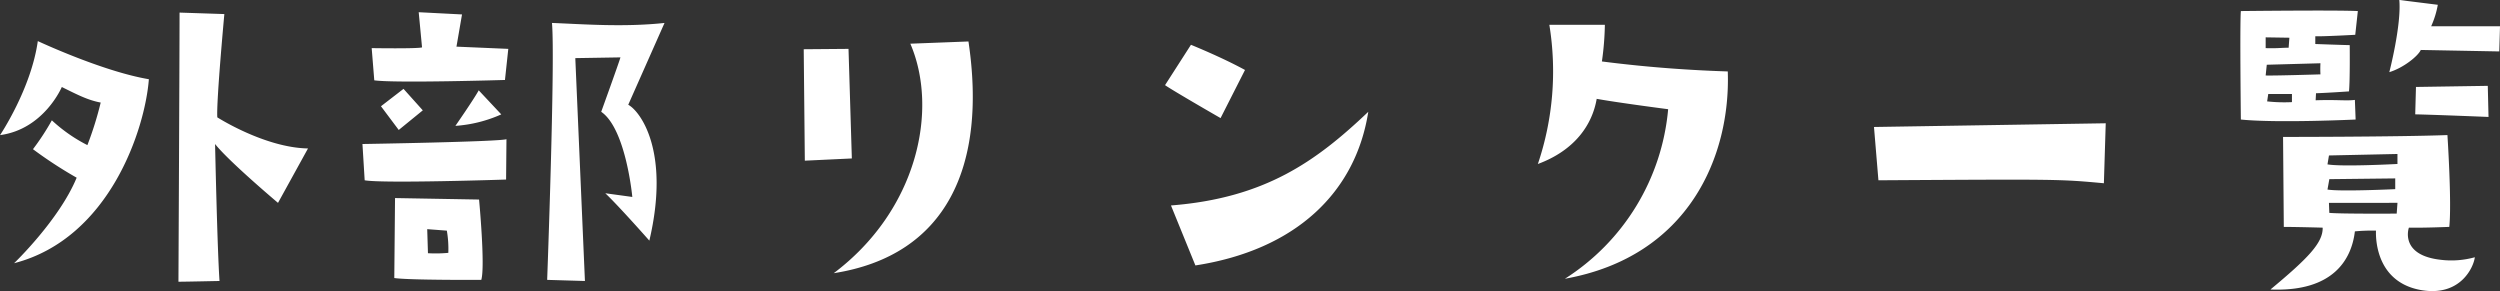 <svg height="50.326" viewBox="0 0 432.192 50.326" width="432.192" xmlns="http://www.w3.org/2000/svg"><rect x="0" y="0" width="432.192" height="50.326" fill="#333333" stroke="none"/><path d="m-179.264-29.44c-.192-2.624 1.216-17.856 1.216-17.856l-7.744-.256c0 7.3-.192 46.528-.192 46.528 1.088 0 7.1-.128 7.1-.128-.384-5.5-.768-23.68-.768-23.68 2.368 3.008 10.88 10.176 10.88 10.176l5.184-9.408c-7.484-.128-15.676-5.376-15.676-5.376zm-26.88-5.248c2.816 1.408 4.608 2.3 6.72 2.688a58.611 58.611 0 0 1 -2.3 7.36 26.953 26.953 0 0 1 -6.144-4.288 42.47 42.47 0 0 1 -3.264 4.992 73.179 73.179 0 0 0 7.552 4.928c-3.008 7.3-10.816 14.784-10.816 14.784 16.576-4.288 22.656-23.3 23.3-31.808-8-1.344-19.2-6.592-19.2-6.592-1.152 8.256-6.528 16.256-6.528 16.256 7.608-1.024 10.68-8.32 10.68-8.32zm53.568-6.72.448 5.568c3.584.512 22.592-.064 22.592-.064l.576-5.376-8.96-.384.96-5.568-7.488-.384.576 6.08c-.828.256-8.704.128-8.704.128zm31.168-4.352c.576 6.464-.832 44.416-.832 44.416l6.528.192-1.664-38.528 7.808-.128c-.32 1.088-3.328 9.408-3.328 9.408 4.288 2.944 5.376 14.72 5.376 14.72l-4.672-.64c2.368 2.24 7.616 8.192 7.616 8.192 3.648-15.488-1.6-22.4-3.648-23.488l6.272-14.144c-7.104.768-14.336.192-19.456 0zm-25.664 11.392-3.9 3.008 3.072 4.1 4.16-3.392zm16.9 4.416-3.9-4.16c-.832 1.536-4.032 6.144-4.032 6.144a23.253 23.253 0 0 0 7.928-1.984zm-24 5.12.384 6.272c3.2.576 24.448-.128 24.448-.128l.064-6.976c-1.412.448-24.9.832-24.9.832zm20.544 23.488c.7-2.368-.384-13.888-.384-13.888l-14.528-.256-.128 13.824c2.492.384 15.036.32 15.036.32zm-5.7-4.672a23.709 23.709 0 0 1 -3.52.064l-.128-4.16 3.392.256a18.329 18.329 0 0 1 .256 3.84zm89.92-36.544-10.048.384c4.928 11.456 1.216 28.8-13.244 39.676 19.58-3.068 26.492-18.556 23.292-40.06zm-20.736 1.28-7.744.064.192 19.264 8.128-.384zm64.32 11.968 4.224-8.32c-4.1-2.24-9.344-4.352-9.344-4.352l-4.48 6.976c1.472 1.024 9.6 5.696 9.6 5.696zm-8.576 15.1 4.224 10.372c17.408-2.688 27.712-12.672 29.888-26.56-9.024 8.576-17.856 14.912-34.112 16.192zm73.6-18.428c3.9.7 12.352 1.792 12.352 1.792a38.8 38.8 0 0 1 -17.852 29.312c21.5-3.84 28.672-21.312 28.16-35.84-5.888-.192-13.312-.64-21.76-1.728a50.053 50.053 0 0 0 .512-6.336h-9.6a50.022 50.022 0 0 1 -1.984 24.064c6.396-2.368 9.404-6.784 10.172-11.264zm87.68 14.592.32-10.368-40.064.64.768 9.216c31.296-.192 31.296-.192 38.976.512zm57.728-30.852-6.656-.832c.384 4.352-1.728 12.48-1.728 12.48 2.5-.768 4.992-2.816 5.44-3.84l13.568.256.128-4.352h-11.9a15.509 15.509 0 0 0 1.148-3.712zm-14.272 5.184.448-4.1c-3.84-.192-20.224 0-20.224 0-.192 1.984 0 18.752 0 18.752 6.272.64 19.84 0 19.84 0l-.128-3.392c-1.472.192-3.072-.064-6.784.064l.064-1.216c2.048-.064 5.7-.32 5.7-.32.192-1.856.128-8 .128-8-.7 0-5.952-.192-5.952-.192v-1.344c1.084.072 6.908-.248 6.908-.248zm-15.488 2.3v-1.856l4.1.064-.128 1.728c-1.412.008-1.988.136-3.972.072zm.192 2.88 9.28-.256a17.759 17.759 0 0 0 0 1.92s-8.256.256-9.472.192zm38.208 3.648-12.416.192-.128 4.736c3.264.064 12.672.448 12.672.448zm-33.856 1.408v1.408a27.307 27.307 0 0 1 -4.288-.128l.192-1.28zm-1.408 22.98c2.176 0 6.72.128 6.72.128.064 2.624-2.56 5.312-9.024 10.688 10.82.452 14.02-5.18 14.592-10.044a31.211 31.211 0 0 1 3.648-.128c-.064 1.728.192 9.024 7.936 10.3 6.72 1.088 8.96-4.032 9.152-5.7a15.118 15.118 0 0 1 -5.824.448c-7.168-.768-5.632-5.44-5.568-5.568 2.3.064 6.976-.128 6.976-.128.448-4.16-.32-15.872-.32-15.872-8.832.32-28.416.32-28.416.32zm7.552-10.816.256-1.536 11.84-.256v1.728s-9.664.516-12.096.068zm0 4.352.32-1.792 11.392-.128v1.856s-9.472.452-11.712.068zm12.1 2.3-.136 1.864s-9.728.064-11.648-.128l-.064-1.728z" fill="#fff" transform="translate(216.832 49.728)"/></svg>